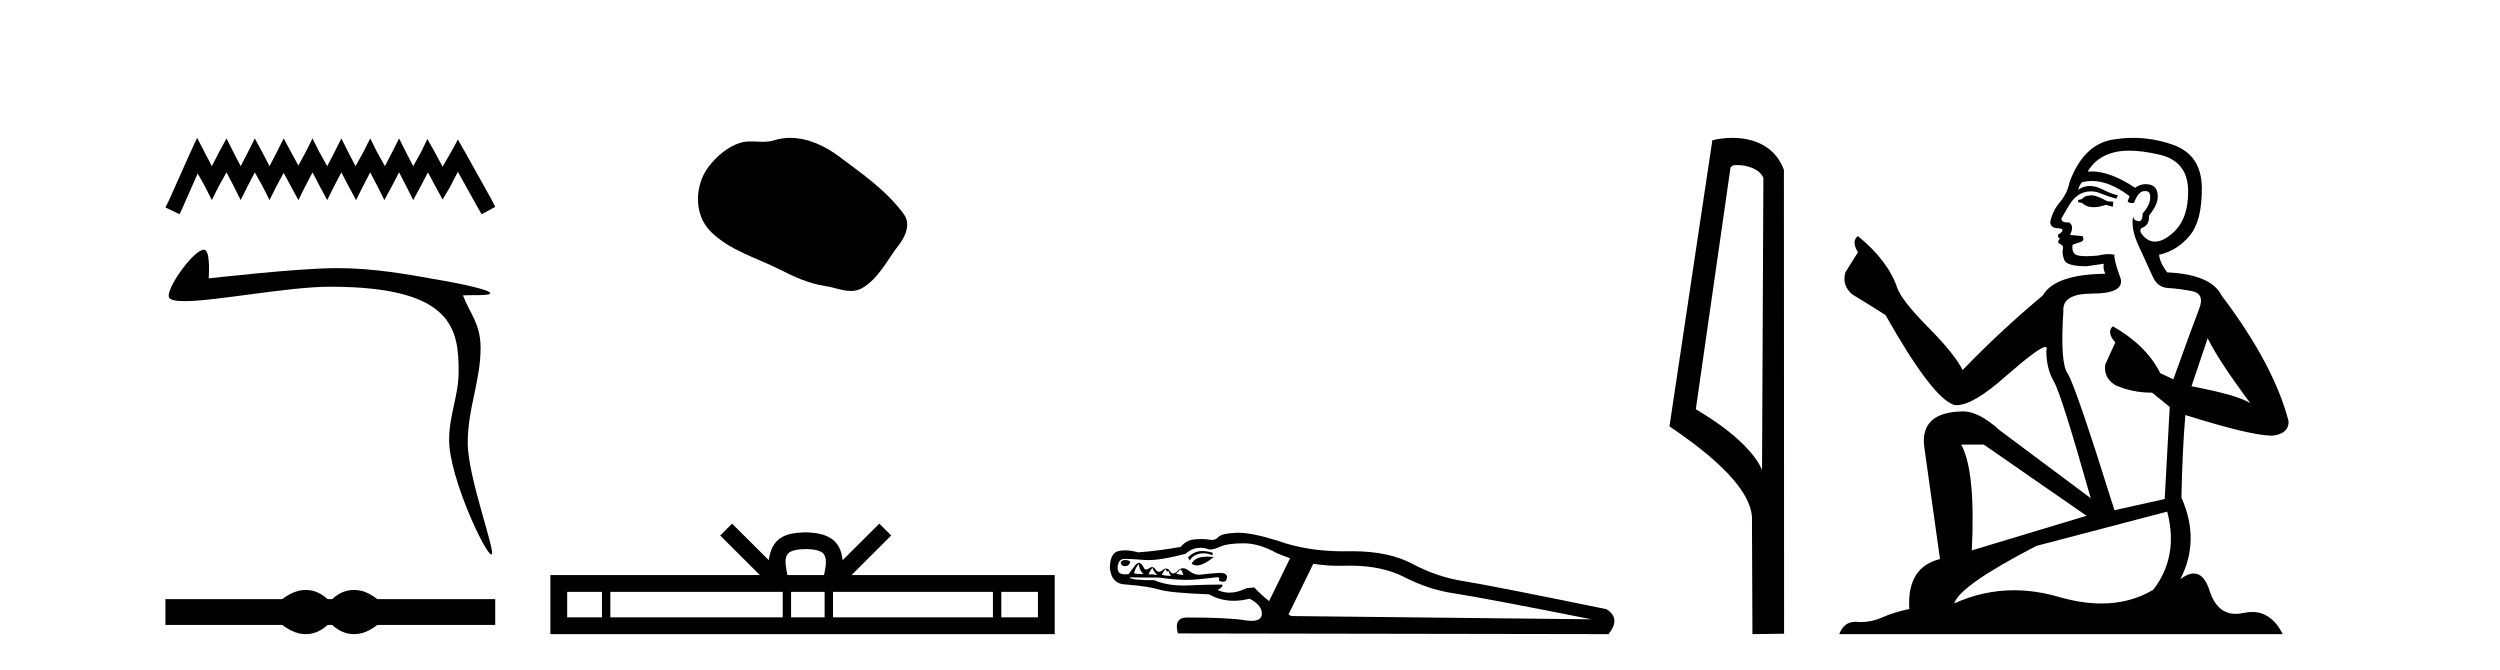 <?xml version='1.0' encoding='UTF-8' standalone='yes'?><svg xmlns='http://www.w3.org/2000/svg' xmlns:xlink='http://www.w3.org/1999/xlink' width='153.0' height='41.0' ><path d='M 12.063 8.437 L 11.647 9.337 L 10.332 12.28 L 10.124 12.695 L 10.99 13.111 L 11.197 12.661 L 12.098 10.618 L 12.548 11.414 L 12.963 12.245 L 13.379 11.414 L 13.863 10.549 L 14.313 11.414 L 14.729 12.245 L 15.144 11.414 L 15.594 10.549 L 16.079 11.414 L 16.494 12.245 L 16.91 11.414 L 17.36 10.583 L 17.81 11.414 L 18.26 12.245 L 18.676 11.414 L 19.126 10.549 L 19.576 11.414 L 20.026 12.245 L 20.441 11.414 L 20.891 10.549 L 21.341 11.414 L 21.791 12.245 L 22.207 11.414 L 22.657 10.549 L 23.107 11.414 L 23.522 12.245 L 23.973 11.414 L 24.423 10.549 L 24.873 11.414 L 25.288 12.245 L 25.738 11.414 L 26.188 10.549 L 26.673 11.449 L 27.088 12.21 L 27.538 11.449 L 28.023 10.514 L 29.235 12.695 L 29.477 13.111 L 30.308 12.661 L 30.1 12.245 L 28.439 9.268 L 28.023 8.541 L 27.608 9.302 L 27.088 10.202 L 26.604 9.302 L 26.154 8.506 L 25.773 9.302 L 25.288 10.168 L 24.838 9.302 L 24.423 8.471 L 24.007 9.302 L 23.557 10.168 L 23.072 9.302 L 22.657 8.471 L 22.241 9.302 L 21.757 10.168 L 21.307 9.302 L 20.891 8.471 L 20.476 9.302 L 20.026 10.168 L 19.541 9.302 L 19.126 8.471 L 18.71 9.302 L 18.26 10.133 L 17.81 9.302 L 17.36 8.471 L 16.944 9.302 L 16.494 10.168 L 16.044 9.302 L 15.594 8.471 L 15.179 9.302 L 14.729 10.168 L 14.279 9.302 L 13.863 8.471 L 13.413 9.302 L 12.963 10.168 L 12.513 9.302 L 12.063 8.437 Z' style='fill:#000000;stroke:none' /><path d='M 12.482 15.282 C 11.833 15.282 10.088 17.758 10.351 18.213 C 10.44 18.369 10.781 18.43 11.292 18.43 C 13.231 18.43 17.634 17.547 20.208 17.547 C 27.74 17.547 28.068 20.154 28.068 22.742 C 28.068 24.247 27.487 25.363 27.487 26.932 C 27.487 29.21 29.713 33.932 30.066 33.932 C 30.419 33.932 28.625 29.251 28.625 27.102 C 28.625 24.981 29.412 23.326 29.412 21.277 C 29.412 19.808 28.734 19.146 28.334 18.08 C 28.956 18.035 30.005 18.122 30.005 17.935 C 30.005 17.745 28.158 17.357 27.172 17.184 C 24.872 16.78 22.923 16.409 20.632 16.409 C 18.196 16.409 12.773 17.038 12.773 17.038 C 12.813 16.437 12.827 15.282 12.482 15.282 Z' style='fill:#000000;stroke:none' /><path d='M 18.711 36.104 C 18.561 36.104 18.41 36.122 18.258 36.16 C 17.954 36.234 17.625 36.403 17.27 36.666 L 10.124 36.666 L 10.124 38.247 L 17.27 38.247 C 17.625 38.51 17.954 38.679 18.258 38.753 C 18.41 38.791 18.561 38.809 18.711 38.809 C 18.861 38.809 19.011 38.791 19.16 38.753 C 19.457 38.679 19.755 38.51 20.053 38.247 L 20.328 38.247 C 20.614 38.51 20.909 38.679 21.212 38.753 C 21.364 38.791 21.516 38.809 21.668 38.809 C 21.819 38.809 21.971 38.791 22.123 38.753 C 22.426 38.679 22.75 38.51 23.093 38.247 L 30.308 38.247 L 30.308 36.666 L 23.093 36.666 C 22.75 36.403 22.426 36.234 22.123 36.16 C 21.971 36.122 21.819 36.104 21.668 36.104 C 21.516 36.104 21.364 36.122 21.212 36.16 C 20.909 36.234 20.614 36.403 20.328 36.666 L 20.053 36.666 C 19.755 36.403 19.457 36.234 19.16 36.16 C 19.011 36.122 18.861 36.104 18.711 36.104 Z' style='fill:#000000;stroke:none' /><path d='M 48.358 8.437 C 48.027 8.437 47.695 8.484 47.367 8.588 C 47.147 8.659 46.92 8.677 46.691 8.677 C 46.447 8.677 46.2 8.656 45.957 8.656 C 45.729 8.656 45.503 8.674 45.284 8.745 C 44.533 8.987 43.888 9.539 43.401 10.157 C 42.515 11.281 42.425 13.104 43.491 14.168 C 44.655 15.33 46.278 15.767 47.705 16.487 C 48.597 16.937 49.513 17.361 50.51 17.506 C 51.019 17.581 51.556 17.806 52.074 17.806 C 52.313 17.806 52.548 17.758 52.774 17.626 C 53.787 17.033 54.294 15.906 54.996 15.011 C 55.419 14.471 55.752 13.707 55.312 13.105 C 54.263 11.67 52.768 10.637 51.356 9.579 C 50.497 8.935 49.434 8.437 48.358 8.437 Z' style='fill:#000000;stroke:none' /><path d='M 49.309 33.604 C 49.809 33.604 50.11 33.689 50.266 33.778 C 50.72 34.068 50.504 34.761 50.431 35.195 L 48.186 35.195 C 48.133 34.752 47.888 34.076 48.351 33.778 C 48.507 33.689 48.808 33.604 49.309 33.604 ZM 36.84 36.222 L 36.84 37.782 L 34.711 37.782 L 34.711 36.222 ZM 47.902 36.222 L 47.902 37.782 L 37.353 37.782 L 37.353 36.222 ZM 50.467 36.222 L 50.467 37.782 L 48.414 37.782 L 48.414 36.222 ZM 60.767 36.222 L 60.767 37.782 L 50.98 37.782 L 50.98 36.222 ZM 63.521 36.222 L 63.521 37.782 L 61.28 37.782 L 61.28 36.222 ZM 44.802 32.045 L 44.077 32.773 L 46.505 35.195 L 33.683 35.195 L 33.683 38.809 L 64.548 38.809 L 64.548 35.195 L 52.112 35.195 L 54.541 32.773 L 53.815 32.045 L 51.569 34.284 C 51.435 32.927 50.505 32.615 49.309 32.577 C 48.031 32.611 47.246 32.9 47.048 34.284 L 44.802 32.045 Z' style='fill:#000000;stroke:none' /><path d='M 73.583 33.723 C 73.577 33.723 73.571 33.723 73.565 33.723 C 73.48 33.724 73.401 33.732 73.327 33.748 C 73.09 33.8 72.884 33.922 72.706 34.114 L 72.817 34.313 C 72.891 34.136 73.053 34.003 73.304 33.914 C 73.405 33.879 73.513 33.861 73.63 33.861 C 73.805 33.861 73.999 33.901 74.212 33.981 L 74.212 33.826 C 73.976 33.757 73.766 33.723 73.583 33.723 ZM 73.877 34.065 C 73.386 34.065 73.07 34.207 72.928 34.49 C 73.018 34.566 73.125 34.604 73.249 34.604 C 73.514 34.604 73.857 34.433 74.279 34.092 C 74.143 34.075 74.017 34.066 73.901 34.065 C 73.893 34.065 73.885 34.065 73.877 34.065 ZM 68.831 34.269 C 68.653 34.298 68.576 34.369 68.598 34.479 C 68.62 34.59 68.705 34.645 68.853 34.645 C 69 34.645 69.096 34.586 69.14 34.468 C 69.214 34.35 69.111 34.284 68.831 34.269 ZM 69.694 34.512 C 69.709 34.763 69.805 34.97 69.982 35.133 C 69.716 35.133 69.524 35.118 69.406 35.088 C 69.436 34.896 69.532 34.704 69.694 34.512 ZM 70.536 34.756 C 70.565 34.889 70.662 35.036 70.824 35.199 C 70.68 35.166 70.544 35.149 70.417 35.149 C 70.374 35.149 70.333 35.151 70.292 35.155 C 70.351 34.992 70.432 34.86 70.536 34.756 ZM 72.241 34.845 C 72.315 34.889 72.374 35.007 72.419 35.199 C 72.182 35.169 72.035 35.133 71.976 35.088 C 72.079 35.015 72.168 34.934 72.241 34.845 ZM 71.355 34.823 C 71.355 34.922 71.388 34.972 71.455 34.972 C 71.477 34.972 71.503 34.967 71.532 34.955 C 71.547 35.059 71.592 35.155 71.665 35.243 C 71.444 35.243 71.259 35.221 71.112 35.177 C 71.171 35.015 71.252 34.896 71.355 34.823 ZM 76.095 33.25 C 76.745 33.25 77.424 33.45 78.133 33.848 C 78.403 33.965 78.677 34.068 78.955 34.159 L 77.669 36.788 C 77.332 36.52 77.029 36.242 76.76 35.952 L 76.294 35.996 C 75.92 36.18 75.568 36.271 75.241 36.271 C 74.987 36.271 74.748 36.216 74.523 36.107 C 74.803 35.945 74.885 35.834 74.766 35.775 C 74.176 35.775 73.57 35.79 72.95 35.819 C 72.781 35.83 72.618 35.835 72.459 35.835 C 71.746 35.835 71.142 35.727 70.647 35.509 C 69.643 35.509 69.14 35.45 69.14 35.332 L 69.14 35.332 C 69.684 35.342 70.085 35.347 70.344 35.347 C 70.472 35.347 70.566 35.345 70.624 35.343 C 70.65 35.342 70.676 35.341 70.703 35.341 C 70.87 35.341 71.08 35.361 71.333 35.399 C 71.629 35.443 71.994 35.472 72.43 35.487 C 72.478 35.489 72.529 35.49 72.583 35.49 C 73.014 35.49 73.624 35.437 74.412 35.332 C 74.437 35.33 74.46 35.329 74.481 35.329 C 74.606 35.329 74.649 35.367 74.611 35.443 C 74.567 35.531 74.63 35.583 74.8 35.598 C 74.817 35.599 74.833 35.6 74.848 35.6 C 74.987 35.6 75.063 35.54 75.076 35.42 C 75.143 35.181 75.003 35.062 74.657 35.062 C 74.618 35.062 74.577 35.063 74.534 35.066 C 74.098 35.096 73.755 35.129 73.504 35.166 C 73.465 35.172 73.425 35.174 73.386 35.174 C 73.174 35.174 72.962 35.091 72.751 34.922 C 72.627 34.825 72.511 34.776 72.4 34.776 C 72.285 34.776 72.177 34.828 72.075 34.934 C 71.972 35.041 71.88 35.094 71.798 35.094 C 71.722 35.094 71.656 35.048 71.599 34.955 C 71.532 34.847 71.456 34.793 71.371 34.793 C 71.305 34.793 71.233 34.825 71.156 34.889 C 71.074 34.958 70.999 34.992 70.931 34.992 C 70.852 34.992 70.783 34.947 70.724 34.856 C 70.659 34.756 70.586 34.706 70.505 34.706 C 70.449 34.706 70.389 34.73 70.325 34.778 C 70.256 34.831 70.196 34.857 70.145 34.857 C 70.081 34.857 70.03 34.816 69.993 34.734 C 69.927 34.586 69.845 34.494 69.749 34.457 C 69.733 34.451 69.717 34.448 69.7 34.448 C 69.615 34.448 69.517 34.525 69.406 34.678 C 69.273 34.863 69.163 35.015 69.074 35.133 C 68.991 35.146 68.916 35.152 68.848 35.152 C 68.53 35.152 68.38 35.009 68.399 34.723 C 68.421 34.376 68.565 34.202 68.831 34.202 C 69.096 34.202 69.503 34.225 70.049 34.269 C 70.12 34.275 70.196 34.278 70.278 34.278 C 70.818 34.278 71.576 34.149 72.552 33.893 C 72.788 33.686 73.028 33.568 73.271 33.538 C 73.341 33.53 73.409 33.525 73.474 33.525 C 73.638 33.525 73.788 33.552 73.925 33.604 C 73.967 33.621 74.016 33.63 74.073 33.63 C 74.215 33.63 74.401 33.577 74.634 33.471 C 74.958 33.324 75.446 33.25 76.095 33.25 ZM 80.375 34.503 C 80.891 34.586 81.418 34.628 81.957 34.628 C 82.062 34.628 82.168 34.627 82.275 34.623 C 82.391 34.62 82.507 34.618 82.621 34.618 C 83.931 34.618 85.041 34.852 85.951 35.321 C 86.94 35.831 87.96 36.163 89.008 36.318 C 90.056 36.473 92.854 37.001 97.402 37.901 L 79.019 37.702 C 78.964 37.67 78.91 37.638 78.856 37.606 L 80.375 34.503 ZM 75.771 32.604 C 75.762 32.604 75.753 32.604 75.744 32.604 C 75.705 32.605 75.667 32.606 75.63 32.608 C 75.04 32.637 74.681 32.726 74.556 32.873 C 74.459 32.987 74.332 33.044 74.174 33.044 C 74.127 33.044 74.077 33.039 74.024 33.029 C 73.887 33.002 73.725 32.989 73.539 32.989 C 73.416 32.989 73.282 32.995 73.138 33.006 C 72.776 33.036 72.485 33.191 72.263 33.471 C 71.333 33.634 70.462 33.745 69.65 33.804 C 69.356 33.721 69.09 33.68 68.85 33.68 C 68.704 33.68 68.569 33.695 68.443 33.726 C 68.111 33.807 67.937 34.143 67.923 34.734 C 67.982 35.428 68.329 35.775 68.964 35.775 C 69.849 35.849 70.514 35.952 70.957 36.085 C 71.4 36.218 72.411 36.314 73.991 36.373 C 74.461 36.636 74.966 36.768 75.508 36.768 C 75.818 36.768 76.139 36.725 76.472 36.639 C 76.988 36.904 77.24 37.218 77.225 37.58 C 77.214 37.857 77.005 37.996 76.6 37.996 C 76.476 37.996 76.333 37.983 76.173 37.957 C 75.486 37.846 74.316 37.791 72.662 37.791 C 72.101 37.791 71.909 38.115 72.086 38.765 L 98.443 38.809 C 98.96 38.16 98.916 37.65 98.31 37.281 C 93.556 36.306 90.639 35.734 89.562 35.565 C 88.484 35.395 87.439 35.041 86.427 34.502 C 85.468 33.991 84.244 33.735 82.754 33.735 C 82.673 33.735 82.59 33.736 82.507 33.737 C 82.41 33.739 82.314 33.74 82.218 33.74 C 80.732 33.74 79.392 33.525 78.199 33.095 C 77.163 32.768 76.354 32.604 75.771 32.604 Z' style='fill:#000000;stroke:none' /><path d='M 106.307 10.1 C 106.932 10.1 107.697 10.34 107.919 10.89 L 107.837 28.751 L 107.837 28.751 C 107.521 28.034 106.58 26.699 103.784 25.046 L 105.906 10.263 C 106.006 10.157 106.003 10.1 106.307 10.1 ZM 107.837 28.751 L 107.837 28.751 C 107.837 28.751 107.837 28.751 107.837 28.751 L 107.837 28.751 L 107.837 28.751 ZM 106.01 8.437 C 105.532 8.437 105.101 8.505 104.795 8.588 L 102.172 26.094 C 103.56 27.044 107.373 29.648 107.221 31.91 L 107.249 38.809 L 109.186 38.783 L 109.175 10.393 C 108.599 8.837 107.168 8.437 106.01 8.437 Z' style='fill:#000000;stroke:none' /><path d='M 128.072 11.955 Q 127.645 11.955 127.508 12.091 Q 127.389 12.228 127.184 12.228 L 127.184 12.382 L 127.423 12.416 Q 127.688 12.681 128.128 12.681 Q 128.453 12.681 128.875 12.535 L 129.302 12.655 L 129.336 12.348 L 128.96 12.313 Q 128.414 12.006 128.072 11.955 ZM 130.31 9.22 Q 131.098 9.22 132.138 9.46 Q 133.897 9.853 133.914 11.681 Q 133.932 13.492 132.889 14.329 Q 132.338 14.788 131.886 14.788 Q 131.497 14.788 131.181 14.449 Q 130.874 14.141 131.062 13.953 Q 131.557 13.8 131.523 13.185 Q 132.052 12.535 132.052 12.074 Q 132.085 11.27 131.314 11.27 Q 131.282 11.27 131.249 11.271 Q 130.908 11.305 130.669 11.493 Q 129.157 10.491 128.008 10.491 Q 127.884 10.491 127.765 10.503 L 127.765 10.503 Q 128.26 9.631 129.319 9.341 Q 129.751 9.22 130.31 9.22 ZM 135.11 20.701 Q 135.777 22.068 137.724 24.682 Q 136.989 24.186 134.119 23.639 L 135.11 20.701 ZM 128.027 11.076 Q 129.105 11.076 130.327 12.006 L 130.207 12.348 Q 130.351 12.431 130.486 12.431 Q 130.544 12.431 130.6 12.416 Q 130.874 11.698 131.215 11.698 Q 131.256 11.693 131.293 11.693 Q 131.622 11.693 131.591 12.108 Q 131.591 12.535 131.13 13.065 Q 131.13 13.538 130.9 13.538 Q 130.864 13.538 130.822 13.526 Q 130.515 13.458 130.566 13.185 L 130.566 13.185 Q 130.361 13.953 130.925 15.132 Q 131.472 16.328 131.762 16.96 Q 132.052 17.592 132.684 17.626 Q 133.317 17.66 134.137 17.814 Q 134.957 17.968 134.581 18.925 Q 134.205 19.881 133.009 23.212 L 132.206 22.837 Q 131.369 21.145 129.302 19.967 L 129.302 19.967 Q 128.909 20.342 129.456 20.957 L 128.841 22.307 Q 128.721 23.11 129.456 23.571 Q 130.481 24.032 131.711 24.032 L 132.787 24.904 L 132.479 30.541 L 129.404 31.224 Q 126.996 23.52 126.535 22.854 Q 126.073 22.187 126.278 19.044 Q 126.193 17.968 128.038 17.968 Q 129.951 17.968 129.797 17.097 L 129.558 16.396 Q 129.37 15.747 129.404 15.593 Q 129.254 15.552 129.055 15.552 Q 128.755 15.552 128.345 15.645 Q 127.958 15.679 127.677 15.679 Q 127.115 15.679 126.979 15.542 Q 126.774 15.337 126.842 14.978 L 127.389 14.79 Q 127.577 14.688 127.457 14.449 L 126.688 14.38 Q 126.962 13.8 126.62 13.612 Q 126.569 13.615 126.523 13.615 Q 126.159 13.615 126.159 13.373 Q 126.278 13.15 126.637 12.553 Q 126.996 11.955 127.508 11.784 Q 127.739 11.71 127.966 11.71 Q 128.261 11.71 128.55 11.835 Q 129.063 12.04 129.524 12.16 L 129.609 11.955 Q 129.182 11.852 128.721 11.613 Q 128.277 11.382 127.893 11.382 Q 127.508 11.382 127.184 11.613 Q 127.269 11.305 127.423 11.152 Q 127.719 11.076 128.027 11.076 ZM 121.41 27.21 L 127.696 31.566 L 120.675 33.684 Q 120.914 28.816 120.026 27.21 ZM 132.633 31.31 Q 133.351 34.06 131.779 36.093 Q 130.371 36.934 128.609 36.934 Q 127.399 36.934 126.022 36.537 Q 124.611 36.124 123.259 36.124 Q 121.371 36.124 119.599 36.93 Q 119.906 35.854 124.621 33.411 L 132.633 31.31 ZM 130.555 8.437 Q 130.008 8.437 129.456 8.521 Q 127.542 8.743 126.654 11.152 Q 126.535 11.801 126.073 12.365 Q 125.612 12.911 125.475 13.578 Q 125.475 13.953 125.954 13.97 Q 126.432 13.988 126.073 14.295 Q 125.92 14.329 125.954 14.449 Q 125.971 14.568 126.073 14.603 Q 125.851 14.842 126.073 14.927 Q 126.312 15.03 126.244 15.269 Q 126.193 15.525 126.33 15.901 Q 126.466 16.294 127.696 16.294 L 128.755 16.14 L 128.755 16.14 Q 128.687 16.396 128.841 16.755 Q 125.766 16.789 125.014 18.087 Q 122.435 20.24 120.111 22.649 Q 119.65 21.692 118.01 20.035 Q 116.387 18.395 116.114 17.626 Q 115.55 15.952 113.705 14.449 Q 113.295 14.756 113.705 15.44 L 112.936 16.67 Q 112.714 17.472 113.363 18.019 Q 114.354 18.617 115.396 19.283 Q 118.266 24.374 119.599 24.784 Q 119.673 24.795 119.753 24.795 Q 120.767 24.795 122.793 22.99 Q 124.802 21.235 125.176 21.235 Q 125.307 21.235 125.236 21.453 Q 125.236 22.563 125.697 23.349 Q 126.159 24.135 127.952 30.49 L 122.366 26.322 Q 121.102 25.177 120.145 25.177 Q 117.463 25.211 117.771 27.398 L 118.728 34.214 Q 116.695 34.709 116.848 37.272 Q 115.926 37.46 115.157 37.801 Q 114.536 38.07 113.904 38.07 Q 113.77 38.07 113.637 38.058 Q 113.591 38.055 113.546 38.055 Q 112.85 38.055 112.561 38.809 L 139.706 38.809 Q 139.013 37.452 137.829 37.452 Q 137.582 37.452 137.314 37.511 Q 137.056 37.568 136.825 37.568 Q 135.685 37.568 135.23 36.161 Q 134.893 35.096 134.258 35.096 Q 133.896 35.096 133.436 35.444 Q 134.666 33.069 133.504 30.456 Q 133.556 27.62 133.744 25.399 Q 137.758 26.663 139.056 26.663 Q 140.064 26.561 140.064 25.792 Q 139.176 22.341 135.964 18.087 Q 135.315 16.789 132.633 16.67 Q 132.172 16.055 132.138 15.593 Q 133.248 15.337 134 14.432 Q 134.769 13.526 134.752 11.493 Q 134.734 9.478 132.992 8.863 Q 131.786 8.437 130.555 8.437 Z' style='fill:#000000;stroke:none' /></svg>